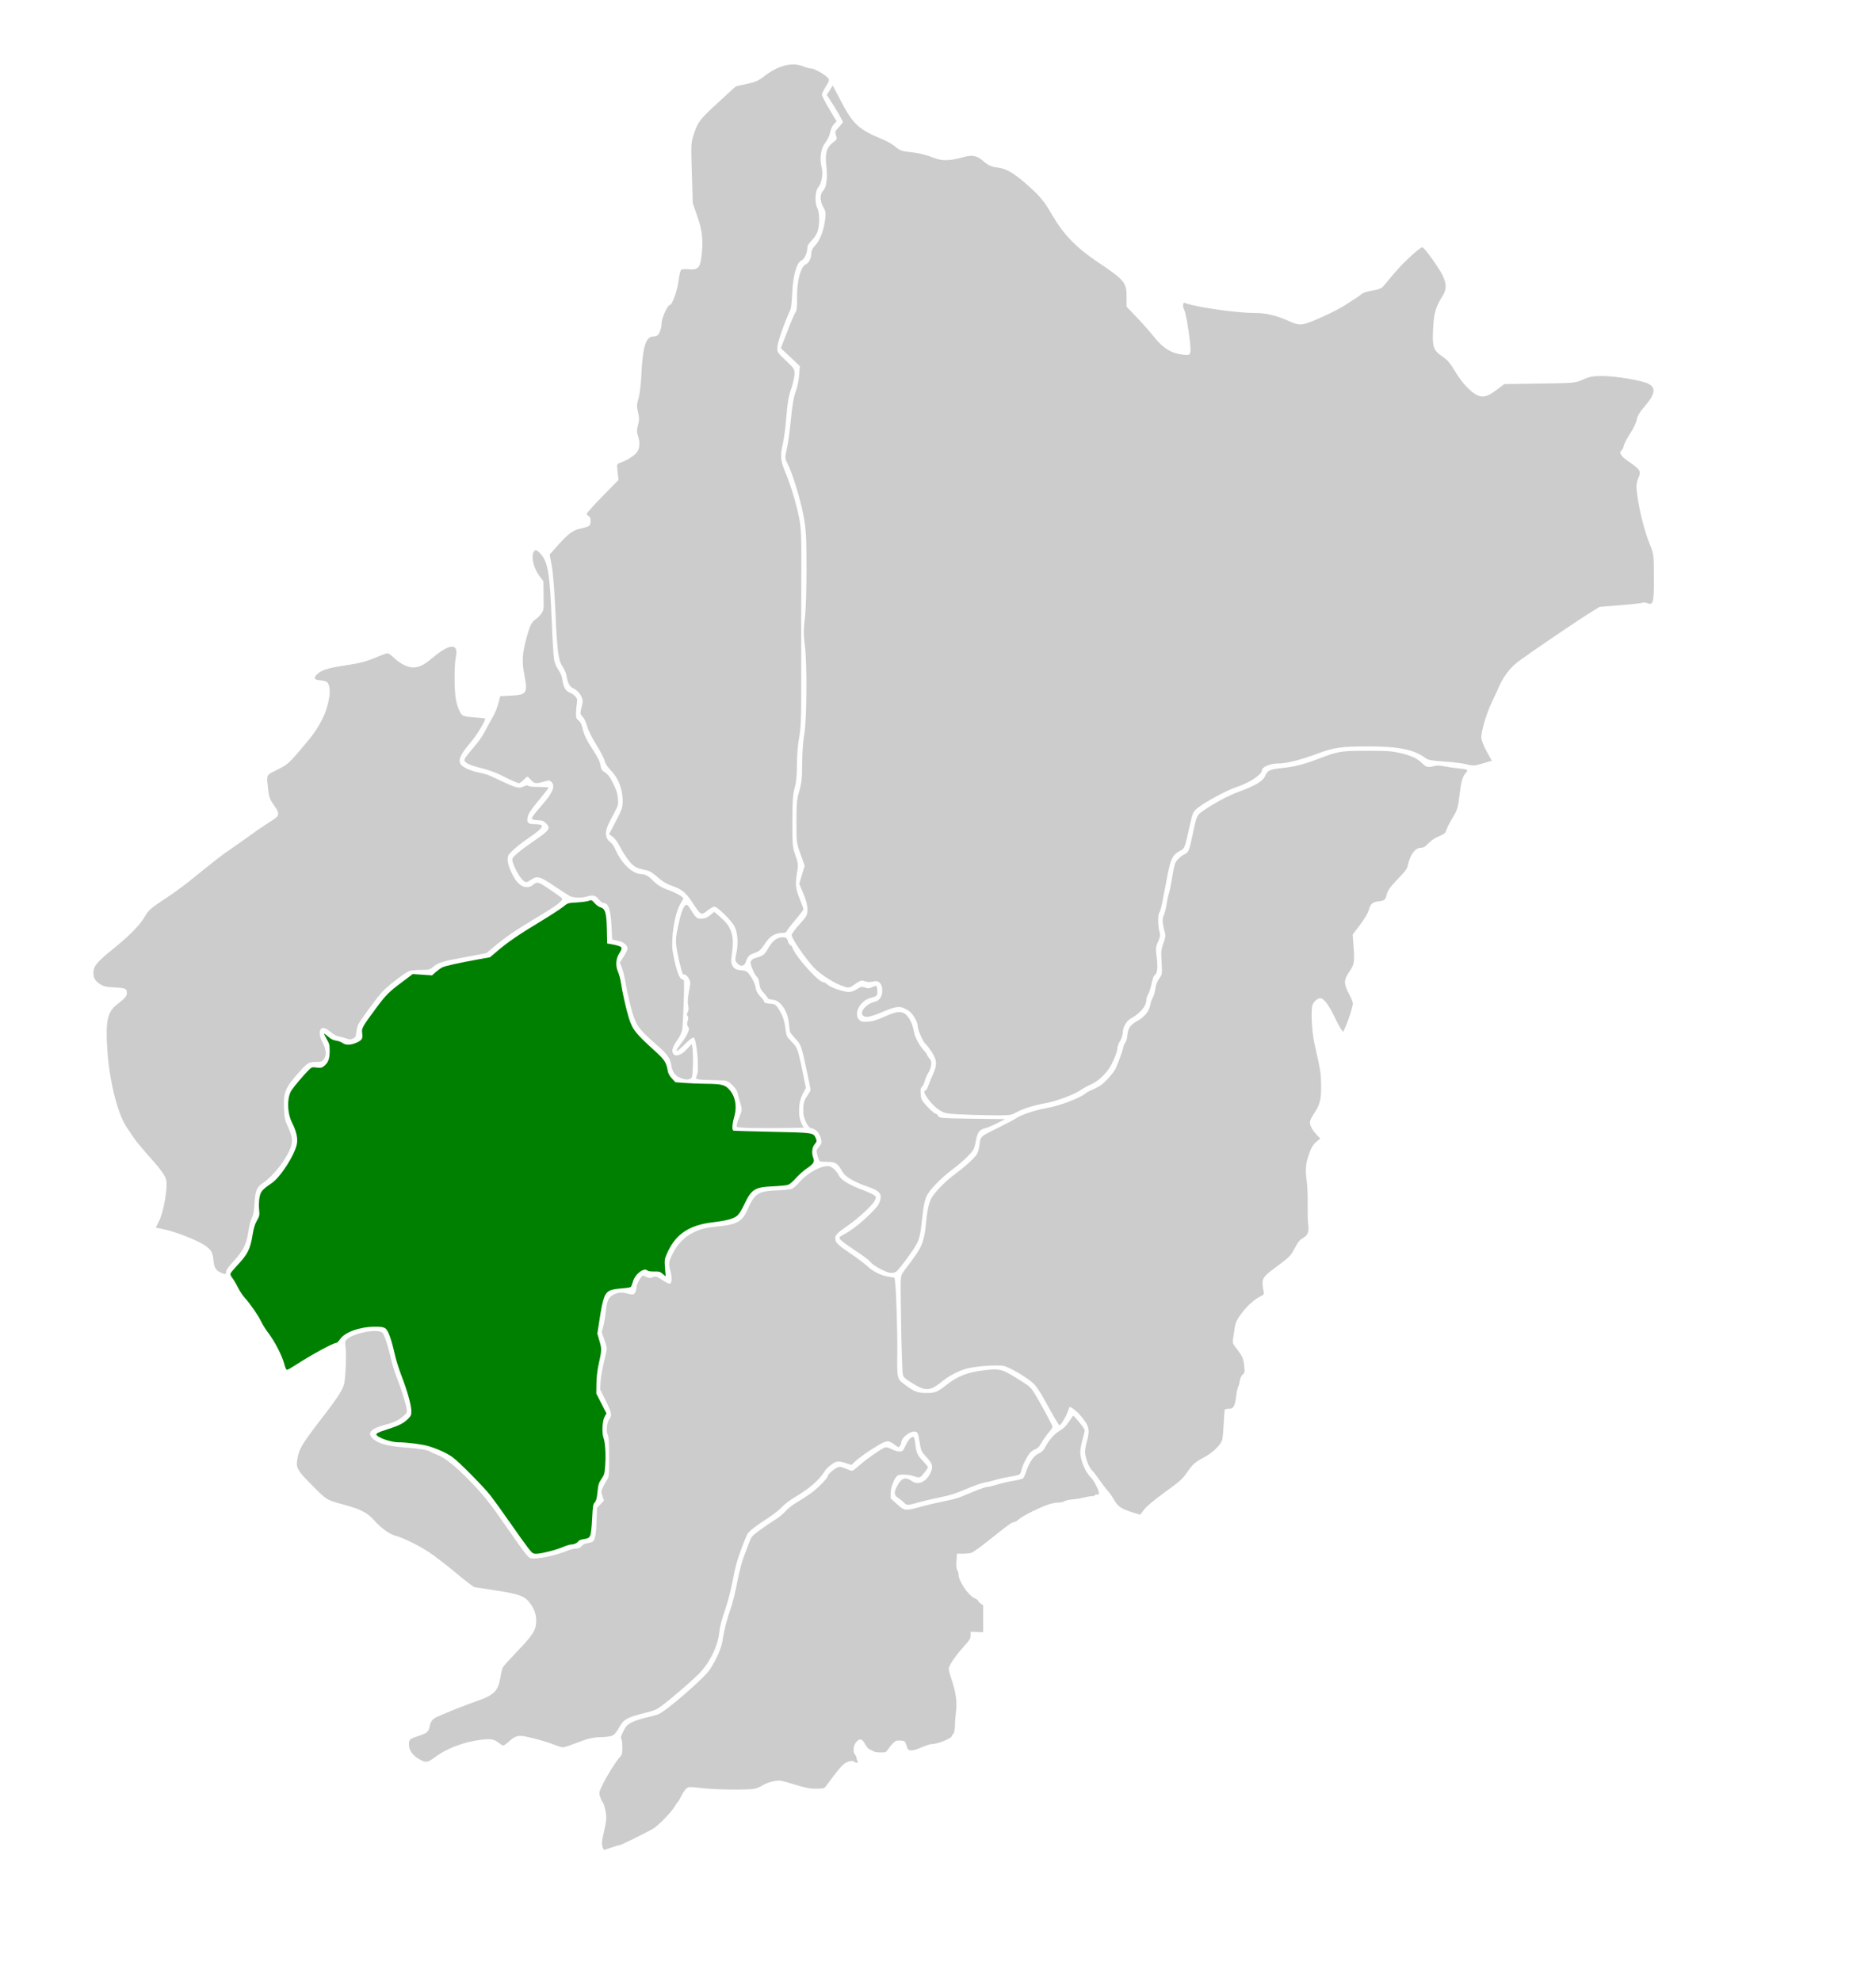 <?xml version="1.0" encoding="UTF-8" standalone="no"?>
<svg
   xmlns:dc="http://purl.org/dc/elements/1.1/"
   xmlns:cc="http://creativecommons.org/ns#"
   xmlns:rdf="http://www.w3.org/1999/02/22-rdf-syntax-ns#"
   xmlns:svg="http://www.w3.org/2000/svg"
   xmlns="http://www.w3.org/2000/svg"
   xmlns:sodipodi="http://sodipodi.sourceforge.net/DTD/sodipodi-0.dtd"
   xmlns:inkscape="http://www.inkscape.org/namespaces/inkscape"
   version="1.1"
   id="svg10"
   width="1127"
   height="1190"
   viewBox="0 0 1127 1190"
   sodipodi:docname="Al Bahah Region - Qilwah.svg"
   inkscape:version="1.0.1 (3bc2e813f5, 2020-09-07)">
  <defs
     id="defs14" />
  <sodipodi:namedview
     pagecolor="#ffffff"
     bordercolor="#666666"
     borderopacity="1"
     objecttolerance="10"
     gridtolerance="10"
     guidetolerance="10"
     inkscape:pageopacity="0"
     inkscape:pageshadow="2"
     inkscape:window-width="1920"
     inkscape:window-height="974"
     id="namedview12"
     showgrid="false"
     inkscape:zoom="1.2672269"
     inkscape:cx="569.38068"
     inkscape:cy="676.9596"
     inkscape:window-x="-11"
     inkscape:window-y="-11"
     inkscape:window-maximized="1"
     inkscape:current-layer="g18"
     inkscape:document-rotation="0" />
  <g
     inkscape:groupmode="layer"
     inkscape:label="Image"
     id="g18">
    <path
       style="fill:#cccccc;stroke-width:0.558"
       d="m 680.485,908.642 c -7.378,-2.41 -8.913,-3.512 -11.708,-8.404 -0.866,-1.515 -2.501,-3.775 -3.634,-5.022 -1.133,-1.247 -3.34,-4.15 -4.904,-6.452 -1.564,-2.302 -3.474,-4.764 -4.244,-5.472 -1.669,-1.534 -3.73,-6.653 -4.088,-10.152 -0.161,-1.574 0.178,-4.068 0.908,-6.685 2.121,-7.596 1.607,-9.816 -3.715,-16.046 -2.275,-2.664 -6.041,-5.594 -6.543,-5.091 -0.113,0.113 -0.574,1.276 -1.025,2.585 -1.073,3.114 -4.386,8.558 -5.069,8.33 -0.54,-0.18 -4.3,-6.595 -9.868,-16.836 -1.679,-3.088 -4.142,-6.664 -5.536,-8.037 -3.684,-3.629 -14.508,-10.04 -18.203,-10.782 -3.648,-0.733 -16.534,0.161 -21.693,1.505 -4.964,1.293 -10.695,4.211 -14.787,7.53 -7.867,6.381 -10.271,6.473 -19.323,0.739 -3.43,-2.173 -4.216,-2.952 -4.667,-4.627 -0.66,-2.45 -1.692,-54.92 -1.14,-57.939 0.473,-2.587 0.121,-2.004 5.606,-9.29 7.178,-9.534 8.401,-12.626 9.502,-24.019 0.879,-9.093 1.97,-13.264 4.276,-16.344 3.302,-4.41 8.005,-8.985 13.284,-12.921 6.185,-4.611 11.601,-9.575 13.016,-11.93 0.586,-0.974 1.222,-3.2 1.415,-4.946 0.623,-5.632 0.514,-5.524 10.505,-10.406 5.002,-2.444 10.239,-5.213 11.637,-6.154 3.062,-2.061 11.158,-4.787 17.752,-5.977 8.455,-1.526 19.668,-5.705 23.834,-8.882 0.976,-0.745 2.872,-1.785 4.212,-2.313 1.341,-0.528 3.316,-1.505 4.39,-2.173 2.828,-1.758 8.492,-8.01 9.598,-10.595 2.196,-5.134 4.215,-10.727 4.572,-12.664 0.21,-1.141 0.773,-2.466 1.251,-2.944 0.502,-0.502 0.998,-2.294 1.175,-4.24 0.399,-4.395 1.754,-6.301 6.282,-8.837 4.176,-2.338 6.92,-5.85 7.541,-9.651 0.214,-1.312 0.843,-3.139 1.397,-4.059 0.554,-0.921 1.19,-2.929 1.412,-4.464 0.515,-3.556 1.084,-5.076 2.873,-7.676 1.427,-2.073 1.438,-2.174 1.053,-9.25 -0.37,-6.799 -0.316,-7.364 1.072,-11.386 1.298,-3.758 1.389,-4.499 0.818,-6.622 -1.464,-5.437 -1.596,-7.921 -0.544,-10.263 0.551,-1.228 1.286,-4.115 1.633,-6.417 0.347,-2.302 0.994,-5.315 1.44,-6.696 0.445,-1.381 1.321,-5.732 1.947,-9.67 0.626,-3.937 1.488,-7.829 1.916,-8.649 0.995,-1.905 3.479,-4.201 5.616,-5.191 2.206,-1.022 2.762,-2.33 4.492,-10.561 2.787,-13.259 2.536,-12.732 7.726,-16.271 5.974,-4.075 14.21,-8.446 19.669,-10.44 10.867,-3.968 15.208,-6.608 16.603,-10.095 1.169,-2.922 2.885,-3.656 10.332,-4.421 7.346,-0.754 13.088,-2.24 22.083,-5.717 11.175,-4.319 12.94,-4.6 28.746,-4.59 11.812,0.008 14.409,0.169 19.097,1.188 6.792,1.476 11.006,3.384 13.87,6.277 2.394,2.418 3.626,2.698 7.34,1.667 1.556,-0.432 3.114,-0.374 6.138,0.23 2.229,0.445 5.948,0.975 8.265,1.177 5.435,0.475 6.208,0.92 4.588,2.643 -2.018,2.148 -2.88,5.03 -3.762,12.571 -1,8.557 -1.385,9.821 -4.564,14.987 -1.341,2.179 -2.825,5.097 -3.298,6.485 -0.802,2.354 -1.112,2.63 -4.598,4.102 -2.492,1.052 -4.606,2.471 -6.339,4.257 -2.167,2.232 -2.938,2.679 -4.63,2.679 -3.245,0 -6.332,4.089 -7.62,10.095 -0.543,2.533 -1.237,3.526 -5.787,8.281 -5.302,5.541 -6.566,7.368 -7.231,10.462 -0.511,2.374 -1.326,2.943 -4.803,3.354 -3.579,0.424 -4.679,1.432 -5.811,5.326 -0.583,2.006 -2.281,4.858 -5.243,8.81 l -4.381,5.844 0.52,6.975 c 0.708,9.499 0.5,10.82 -2.359,15.009 -3.584,5.25 -3.638,7.439 -0.338,13.694 1.897,3.596 2.488,5.266 2.252,6.361 -0.802,3.727 -2.724,9.609 -4.213,12.893 l -1.63,3.596 -1.299,-1.922 c -0.715,-1.057 -2.635,-4.669 -4.267,-8.025 -3.263,-6.711 -6.103,-10.357 -8.066,-10.357 -1.836,0 -4.017,1.954 -4.788,4.289 -0.982,2.976 -0.322,15.902 1.149,22.495 3.892,17.445 3.997,18.096 4.084,25.389 0.102,8.565 -0.678,11.793 -4.053,16.765 -1.223,1.803 -2.373,3.952 -2.554,4.777 -0.455,2.069 0.883,4.977 3.693,8.025 l 2.37,2.571 -2.064,1.702 c -2.406,1.983 -3.676,4.283 -5.347,9.685 -1.387,4.485 -1.542,8.124 -0.623,14.67 0.357,2.545 0.588,8.696 0.512,13.671 -0.075,4.974 0.066,10.333 0.314,11.909 0.655,4.159 -0.279,6.533 -3.202,8.141 -1.898,1.044 -2.801,2.158 -4.82,5.944 -2.629,4.93 -2.946,5.245 -12.17,12.087 -6.646,4.93 -7.672,6.437 -7.171,10.54 0.19,1.557 0.495,3.378 0.678,4.047 0.276,1.01 -0.079,1.425 -2.094,2.446 -3.437,1.743 -7.244,5.055 -10.421,9.067 -3.64,4.597 -4.451,6.309 -5.12,10.814 -0.31,2.089 -0.713,4.803 -0.896,6.031 -0.303,2.039 -0.104,2.521 2.3,5.58 3.31,4.211 4.037,5.91 4.511,10.533 0.355,3.466 0.291,3.786 -1.002,4.984 -0.938,0.869 -1.5,2.148 -1.752,3.985 -0.204,1.488 -0.624,3.011 -0.934,3.384 -0.31,0.373 -0.824,2.758 -1.143,5.299 -0.798,6.364 -1.613,7.806 -4.412,7.806 -1.202,0 -2.309,0.201 -2.46,0.446 -0.152,0.245 -0.442,3.949 -0.644,8.23 -0.203,4.282 -0.609,8.739 -0.903,9.906 -0.746,2.964 -5.887,7.951 -10.921,10.594 -5.3,2.782 -6.859,4.161 -10.25,9.068 -2.785,4.029 -4.094,5.2 -13.062,11.694 -7.48,5.416 -11.784,9.112 -13.329,11.448 -0.81,1.224 -1.658,2.215 -1.884,2.201 -0.226,-0.014 -2.168,-0.599 -4.317,-1.301 z"
       id="path37" />
    <path
       style="fill:#cccccc;stroke-width:0.558"
       d="m 362.135,1109.973 c -0.812,-2.135 -0.685,-3.621 0.895,-10.466 1.08,-4.679 1.351,-7.004 1.085,-9.306 -0.425,-3.681 -1.29,-6.671 -2.26,-7.812 -0.391,-0.46 -1.024,-1.893 -1.406,-3.184 -0.667,-2.256 -0.604,-2.536 1.62,-7.169 2.472,-5.151 7.566,-13.299 10.197,-16.31 1.469,-1.681 1.602,-2.193 1.602,-6.166 0,-2.539 -0.268,-4.601 -0.646,-4.979 -0.49,-0.489 -0.209,-1.534 1.157,-4.309 1.521,-3.089 2.254,-3.92 4.686,-5.309 1.63,-0.931 5.443,-2.247 8.775,-3.028 3.241,-0.76 6.572,-1.64 7.404,-1.956 4.666,-1.774 27.399,-21.41 31.105,-26.868 3.869,-5.698 7.125,-13.169 7.778,-17.851 0.79,-5.658 2.553,-12.555 4.788,-18.728 1.027,-2.838 2.768,-9.823 3.868,-15.524 1.167,-6.047 2.773,-12.396 3.854,-15.239 1.02,-2.681 2.526,-6.665 3.347,-8.854 1.437,-3.83 1.674,-4.113 6.351,-7.572 2.672,-1.976 6.754,-4.754 9.07,-6.173 2.316,-1.419 5.232,-3.787 6.481,-5.262 1.377,-1.626 4.111,-3.759 6.949,-5.42 2.573,-1.506 6.358,-3.966 8.41,-5.467 3.989,-2.917 9.94,-8.982 9.94,-10.131 0,-0.942 3.212,-3.929 5.421,-5.041 1.892,-0.953 2.215,-0.896 7.765,1.374 1.716,0.702 1.821,0.649 6.118,-3.099 4.35,-3.794 13.216,-9.951 15.265,-10.601 0.634,-0.201 2.223,0.241 3.88,1.081 2.774,1.406 5.307,1.79 6.555,0.995 0.354,-0.225 1.272,-1.833 2.041,-3.572 1.526,-3.451 4.027,-5.7 4.853,-4.363 0.257,0.416 0.642,2.258 0.855,4.094 0.611,5.261 1.133,6.427 4.422,9.876 1.698,1.781 3.088,3.488 3.088,3.794 0,0.768 -3.414,5.148 -4.577,5.871 -0.702,0.437 -1.667,0.333 -3.698,-0.397 -2.79,-1.003 -7.429,-1.329 -9.512,-0.668 -1.906,0.605 -4.565,6.726 -4.611,10.617 l -0.039,3.294 3.267,2.977 c 5.202,4.74 5.261,4.746 15.822,1.815 3.222,-0.895 8.998,-2.237 12.834,-2.984 3.836,-0.747 8.23,-1.867 9.765,-2.489 1.534,-0.622 5.552,-2.276 8.928,-3.675 3.376,-1.399 6.816,-2.547 7.644,-2.551 0.828,-0.004 3.465,-0.625 5.859,-1.38 2.394,-0.755 6.726,-1.755 9.625,-2.223 2.899,-0.468 5.58,-1.168 5.957,-1.557 0.377,-0.389 1.222,-2.339 1.878,-4.334 1.75,-5.32 4.569,-9.328 7.425,-10.557 1.71,-0.735 2.707,-1.671 3.68,-3.456 2.645,-4.85 5.594,-8.23 8.829,-10.121 2.359,-1.378 3.809,-2.786 5.557,-5.395 1.301,-1.941 2.464,-3.629 2.585,-3.75 0.121,-0.121 1.792,1.679 3.712,4 2.6,3.144 3.42,4.535 3.211,5.45 -0.154,0.676 -0.809,3.216 -1.455,5.643 -0.646,2.428 -1.175,5.458 -1.175,6.734 0,4.709 2.973,12.009 6.124,15.037 1.962,1.886 5.036,7.723 5.036,9.563 0,0.979 -0.245,1.19 -1.116,0.962 -0.624,-0.163 -1.116,-0.017 -1.116,0.331 0,0.343 -0.78,0.623 -1.733,0.623 -0.953,0 -3.241,0.391 -5.083,0.868 -1.843,0.477 -4.808,0.962 -6.589,1.077 -1.781,0.115 -4.001,0.603 -4.933,1.085 -0.932,0.482 -2.666,0.876 -3.853,0.876 -1.187,0 -3.522,0.4 -5.189,0.889 -4.688,1.375 -16.352,7.137 -18.388,9.083 -1.005,0.96 -2.332,1.746 -2.949,1.746 -1.272,0 -3.891,1.897 -15.631,11.319 -4.548,3.651 -9.066,6.866 -10.04,7.145 -0.974,0.279 -3.309,0.508 -5.188,0.508 h -3.418 l -0.297,4.324 c -0.218,3.171 -0.089,4.654 0.485,5.56 0.43,0.68 0.785,1.935 0.789,2.79 0.017,3.807 5.972,12.543 9.583,14.058 1.164,0.489 2.119,1.155 2.122,1.481 0.003,0.326 0.696,1.104 1.54,1.728 l 1.534,1.136 v 8.037 8.037 l -3.766,-0.152 -3.766,-0.152 v 2.187 c 0,1.929 -0.468,2.702 -3.979,6.567 -4.361,4.802 -8.062,9.961 -8.929,12.447 -0.455,1.306 -0.201,2.645 1.398,7.369 2.671,7.888 3.456,13.748 2.67,19.92 -0.338,2.654 -0.59,5.704 -0.56,6.778 0.078,2.812 -0.705,6.725 -1.274,6.372 -0.267,-0.165 -0.486,0.182 -0.486,0.772 0,1.637 -8.415,5.12 -12.388,5.128 -0.829,0 -3.54,0.897 -6.025,1.99 -2.873,1.263 -5.168,1.923 -6.304,1.813 -1.601,-0.155 -1.883,-0.463 -2.709,-2.963 -0.919,-2.78 -0.932,-2.791 -3.561,-2.963 -2.255,-0.148 -2.881,0.055 -4.303,1.395 -0.915,0.862 -2.266,2.51 -3.002,3.66 -1.281,2.002 -1.471,2.092 -4.408,2.092 -1.688,0 -3.506,-0.21 -4.038,-0.468 -0.533,-0.257 -1.708,-0.824 -2.612,-1.259 -0.986,-0.475 -2.187,-1.85 -3.005,-3.438 -1.656,-3.218 -3.196,-3.485 -5.347,-0.93 -1.68,1.997 -2.009,6.009 -0.608,7.41 0.46,0.46 0.837,1.248 0.837,1.75 0,0.502 0.26,1.399 0.578,1.993 0.481,0.898 0.392,1.079 -0.525,1.079 -0.606,0 -1.275,-0.279 -1.486,-0.62 -0.596,-0.965 -4.027,-0.162 -6.117,1.431 -1.026,0.783 -3.785,3.996 -6.13,7.141 -2.345,3.145 -4.618,6.157 -5.052,6.694 -0.637,0.79 -1.683,0.977 -5.472,0.977 -3.864,0 -5.942,-0.385 -11.863,-2.195 -3.948,-1.208 -8.09,-2.36 -9.204,-2.561 -2.594,-0.468 -8.462,1.007 -11.203,2.816 -1.137,0.751 -3.146,1.614 -4.464,1.918 -3.799,0.876 -23.125,0.686 -31.846,-0.314 -7.556,-0.866 -7.842,-0.861 -9.261,0.175 -0.805,0.588 -2.219,2.632 -3.14,4.542 -0.922,1.91 -1.954,3.652 -2.294,3.871 -0.34,0.218 -1.045,1.231 -1.568,2.251 -1.406,2.744 -9.538,11.294 -12.518,13.162 -3.796,2.38 -19.97,10.373 -20.989,10.373 -0.48,0 -2.67,0.628 -4.866,1.395 -2.196,0.767 -4.081,1.395 -4.188,1.395 -0.108,0 -0.44,-0.644 -0.74,-1.431 z"
       id="path39" />
    <path
       style="fill:#cccccc;stroke-width:0.558"
       d="m 252.359,1057.146 c -4.269,-2.23 -6.688,-5.522 -6.688,-9.103 0,-3.136 0.291,-3.37 6.857,-5.528 4.04,-1.327 5.036,-2.312 5.638,-5.574 0.531,-2.877 1.712,-4.306 4.657,-5.633 5.881,-2.65 17.538,-7.265 23.778,-9.414 10.182,-3.506 12.721,-6.082 14.044,-14.251 0.421,-2.602 1.067,-5.293 1.434,-5.98 0.368,-0.687 3.79,-4.498 7.605,-8.468 10.73,-11.168 12.433,-13.856 12.433,-19.629 0,-3.614 -1.096,-6.812 -3.467,-10.113 -3.36,-4.678 -6.693,-5.889 -22.759,-8.265 -5.371,-0.794 -10.289,-1.558 -10.93,-1.698 -0.641,-0.14 -5.537,-3.914 -10.881,-8.388 -5.344,-4.474 -12.541,-10.031 -15.994,-12.351 -6.184,-4.153 -15.87,-8.921 -20.785,-10.23 -3.4,-0.906 -8.687,-4.777 -12.581,-9.212 -3.881,-4.42 -7.99,-6.572 -17.551,-9.189 -11.191,-3.063 -10.645,-2.741 -19.27,-11.4 -9.447,-9.486 -10.191,-10.778 -9.276,-16.112 1.095,-6.385 2.601,-8.874 15.567,-25.719 8.969,-11.653 12.051,-16.528 12.667,-20.042 0.829,-4.726 1.296,-16.647 0.816,-20.829 -0.503,-4.381 -0.5,-4.401 1.03,-5.656 4.511,-3.702 17.762,-6.147 20.837,-3.845 1.284,0.961 3.517,7.65 5.479,16.415 0.637,2.845 2.273,7.992 3.636,11.439 2.558,6.47 5.11,14.669 5.684,18.26 0.303,1.893 0.14,2.215 -2.1,4.165 -2.939,2.558 -5.441,3.719 -11.509,5.338 -7.663,2.045 -10.108,4.604 -7.286,7.628 3.053,3.272 8.713,4.976 19.157,5.769 9.136,0.694 14.162,1.501 15.745,2.528 0.681,0.442 2.644,1.329 4.362,1.972 4.558,1.705 10.692,6.604 19.244,15.369 8.623,8.838 12.032,13.098 22.037,27.542 10.235,14.777 12.968,18.376 14.476,19.063 2.509,1.143 14.9,-1.261 22.083,-4.284 1.812,-0.763 4.261,-1.387 5.443,-1.387 1.59,0 2.46,-0.359 3.348,-1.38 0.66,-0.759 1.835,-1.512 2.612,-1.674 0.776,-0.162 2.035,-0.423 2.796,-0.581 2.55,-0.529 3.274,-3.01 3.611,-12.381 l 0.305,-8.483 2.082,-2.131 2.082,-2.131 -0.899,-2.811 c -0.864,-2.702 -0.853,-2.908 0.292,-5.288 0.655,-1.362 1.755,-3.356 2.444,-4.43 1.198,-1.867 1.254,-2.473 1.254,-13.727 0,-8.927 -0.186,-12.12 -0.768,-13.208 -1.161,-2.169 -0.609,-7.636 0.975,-9.65 1.693,-2.152 1.342,-3.76 -2.524,-11.573 l -3.091,-6.247 0.307,-4.743 c 0.169,-2.609 1.072,-7.834 2.006,-11.612 0.934,-3.778 1.701,-7.419 1.704,-8.091 0.003,-0.672 -0.68,-3.158 -1.517,-5.525 l -1.523,-4.303 0.958,-3.595 c 0.527,-1.977 1.209,-6.016 1.516,-8.974 0.637,-6.146 1.453,-8.106 4.035,-9.692 2.738,-1.683 5.423,-1.993 8.737,-1.009 1.591,0.472 3.28,0.71 3.753,0.528 1.036,-0.398 1.892,-2.47 1.892,-4.583 0,-1.49 3.019,-6.755 3.873,-6.755 0.231,0 1.235,0.406 2.23,0.903 1.43,0.713 2.099,0.772 3.181,0.279 2.121,-0.967 2.809,-0.79 6.393,1.644 1.837,1.248 3.769,2.187 4.294,2.088 1.325,-0.251 1.503,-3.43 0.426,-7.588 -1.218,-4.701 -1.137,-5.338 1.321,-10.399 2.834,-5.833 7.212,-10.3 12.598,-12.854 4.67,-2.214 7.519,-2.886 15.544,-3.667 10.632,-1.034 14.122,-3.198 17.11,-10.611 0.961,-2.383 2.601,-5.331 3.645,-6.55 2.743,-3.204 5.367,-4.051 13.612,-4.391 3.853,-0.159 7.81,-0.534 8.793,-0.833 1.098,-0.334 2.929,-1.862 4.743,-3.957 5.09,-5.88 13.648,-10.487 17.973,-9.676 1.984,0.372 4.258,2.566 5.998,5.785 1.366,2.527 6.012,5.335 13.568,8.198 3.677,1.393 7.155,3.003 7.73,3.578 1.004,1.004 1.007,1.125 0.069,3.101 -1.244,2.621 -9.74,10.526 -15.884,14.778 -6.769,4.685 -7.807,5.747 -7.807,7.984 0,2.385 1.533,3.852 10.044,9.613 3.529,2.389 7.672,5.52 9.207,6.957 3.475,3.255 8.021,5.512 12.727,6.318 l 3.617,0.62 0.331,2.547 c 0.727,5.592 1.48,29.546 1.335,42.444 -0.177,15.647 -0.164,15.704 4.283,19.063 5.783,4.367 7.912,5.211 13.139,5.205 5.444,-0.006 6.507,-0.44 12.468,-5.096 6.717,-5.247 12.757,-7.527 22.88,-8.639 8.589,-0.943 10.294,-0.54 18.004,4.257 8.991,5.593 8.847,5.478 11.272,9.086 2.582,3.843 11.263,19.855 11.263,20.776 0,0.36 -0.995,1.785 -2.212,3.167 -1.216,1.382 -3.15,4.117 -4.297,6.078 -1.586,2.711 -2.522,3.709 -3.908,4.167 -1.002,0.331 -2.497,1.401 -3.322,2.378 -1.788,2.118 -4.54,7.755 -5.012,10.266 -0.186,0.986 -0.67,2.07 -1.077,2.408 -0.407,0.338 -2.954,0.971 -5.661,1.407 -2.707,0.436 -6.658,1.319 -8.781,1.961 -2.123,0.643 -5.224,1.39 -6.891,1.662 -1.667,0.271 -6.565,2.013 -10.885,3.87 -6.23,2.678 -9.536,3.718 -15.987,5.03 -4.473,0.909 -10.267,2.281 -12.876,3.049 -5.812,1.711 -6.793,1.739 -8.144,0.238 -0.585,-0.65 -2.13,-1.917 -3.434,-2.817 -2.826,-1.949 -2.997,-3.175 -0.995,-7.126 2.569,-5.069 5.043,-5.965 8.898,-3.221 3.792,2.7 8.494,0.693 11.165,-4.768 1.812,-3.704 1.391,-5.577 -2.09,-9.299 -3.223,-3.446 -3.578,-4.187 -4.331,-9.04 -0.923,-5.95 -1.268,-6.631 -3.36,-6.631 -3.151,0 -7.752,4.033 -7.752,6.795 0,0.442 -0.348,1.28 -0.774,1.862 -0.748,1.024 -0.84,1.008 -2.792,-0.481 -3.985,-3.04 -4.844,-3.046 -9.988,-0.074 -5.442,3.145 -11.63,7.494 -14.36,10.093 l -1.967,1.873 -3.66,-1.19 c -2.227,-0.724 -4.226,-1.048 -5.104,-0.828 -2.064,0.518 -6.082,3.721 -7.39,5.891 -3.033,5.03 -9.072,10.298 -17.577,15.332 -3.144,1.861 -6.436,4.358 -8.091,6.138 -1.534,1.65 -5.352,4.648 -8.484,6.662 -7.163,4.606 -11.396,7.924 -12.329,9.666 -0.399,0.745 -2.086,4.979 -3.749,9.409 -2.296,6.117 -3.439,10.307 -4.753,17.418 -0.996,5.388 -2.762,12.443 -4.16,16.617 -3.067,9.159 -3.521,10.908 -4.185,16.145 -1.065,8.398 -6.169,18.357 -12.669,24.718 -4.867,4.763 -16.17,14.471 -21.552,18.512 -3.424,2.57 -4.484,3.025 -10.561,4.528 -9.402,2.325 -12.32,3.752 -14.234,6.962 -3.251,5.452 -3.842,6.154 -5.736,6.806 -1.064,0.366 -3.616,0.68 -5.673,0.698 -5.063,0.043 -8.524,0.856 -15.888,3.733 -3.429,1.34 -6.799,2.436 -7.489,2.436 -0.69,0 -2.781,-0.611 -4.647,-1.357 -4.27,-1.708 -11.777,-3.893 -17.291,-5.032 -5.072,-1.048 -6.82,-0.551 -10.724,3.048 -1.328,1.224 -2.762,2.225 -3.187,2.225 -0.425,0 -1.713,-0.747 -2.861,-1.66 -2.721,-2.163 -4.671,-2.475 -10.792,-1.731 -9.921,1.206 -20.431,5.179 -27.238,10.296 -4.492,3.377 -5.446,3.545 -9.147,1.611 z"
       id="path41" />
    <path
       style="fill:#cccccc;stroke-width:0.279"
       d="m 532.941,764.183 c -3.829,-1.398 -8.912,-4.459 -10.11,-6.089 -0.827,-1.126 -3.611,-3.204 -10.192,-7.606 -5.435,-3.636 -7.645,-5.353 -8.184,-6.361 -0.414,-0.773 0.172,-1.344 2.776,-2.704 4.444,-2.321 10.138,-6.799 15.829,-12.449 3.677,-3.651 4.807,-5.134 5.513,-7.234 1.495,-4.45 -0.108,-6.393 -7.253,-8.797 -6.584,-2.215 -12.082,-5.171 -14.284,-7.678 -0.486,-0.553 -1.248,-1.723 -1.694,-2.598 -0.446,-0.876 -1.292,-2.057 -1.881,-2.625 -1.763,-1.7 -2.815,-2.018 -6.79,-2.049 -1.918,-0.015 -3.697,-0.122 -3.954,-0.238 -0.534,-0.242 -1.12,-1.584 -1.748,-4.006 -0.665,-2.565 -0.592,-2.926 0.942,-4.679 1.668,-1.906 1.863,-2.655 1.281,-4.925 -0.509,-1.985 -1.407,-3.647 -2.565,-4.748 -0.851,-0.808 -2.544,-1.619 -3.381,-1.619 -1.103,0 -2.931,-2.732 -4.016,-5.998 -0.538,-1.62 -0.646,-2.524 -0.637,-5.301 0.013,-4.007 0.452,-5.368 2.863,-8.886 0.859,-1.254 1.536,-2.542 1.51,-2.871 -0.086,-1.051 -3.654,-17.965 -4.553,-21.583 -1.257,-5.056 -2.011,-6.532 -4.848,-9.481 -1.316,-1.368 -2.579,-2.932 -2.806,-3.475 -0.227,-0.543 -0.534,-2.472 -0.682,-4.287 -0.304,-3.725 -0.998,-6.295 -2.449,-9.073 -1.841,-3.524 -4.481,-5.844 -7.042,-6.188 -3.031,-0.407 -3.053,-0.415 -3.526,-1.338 -0.252,-0.492 -1.169,-1.657 -2.038,-2.59 -1.966,-2.109 -2.52,-3.26 -2.85,-5.915 -0.281,-2.261 -0.669,-3.239 -1.632,-4.108 -1.236,-1.116 -3.625,-6.692 -3.625,-8.462 0,-1.152 1.18,-2.205 3.042,-2.717 4.358,-1.197 5.377,-1.962 7.39,-5.549 2.651,-4.723 5.364,-6.846 8.747,-6.846 1.558,0 1.855,0.089 2.456,0.738 0.376,0.406 0.684,0.931 0.684,1.167 0,0.927 1.171,2.841 1.841,3.009 0.43,0.108 0.736,0.436 0.845,0.906 0.68,2.942 7.3,11.488 13.532,17.47 2.645,2.539 4.453,3.752 5.613,3.767 0.268,0.003 0.981,0.452 1.584,0.997 1.375,1.243 3.599,2.327 6.999,3.413 5.713,1.825 7.611,1.803 10.776,-0.126 2.913,-1.775 3.167,-1.834 5.139,-1.204 2.175,0.695 2.281,0.691 4.309,-0.173 2.655,-1.13 2.573,-1.132 2.907,0.071 0.379,1.364 0.387,3.878 0.016,4.573 -0.38,0.711 -1.066,1.051 -3.442,1.706 -2.474,0.682 -3.853,1.483 -5.531,3.212 -3.659,3.77 -4.003,9.052 -0.699,10.737 0.998,0.509 1.482,0.565 3.807,0.441 3.174,-0.169 5.745,-0.936 11.14,-3.322 5.861,-2.593 8.438,-3.037 10.847,-1.871 2.776,1.344 5.193,5.788 6.203,11.404 0.605,3.368 3.197,8.136 6.143,11.303 0.919,0.988 1.671,2.05 1.671,2.36 0,0.31 0.421,1.035 0.936,1.611 1.313,1.469 1.575,2.071 1.575,3.629 0,1.89 -0.629,3.797 -1.955,5.928 -0.621,0.997 -1.387,2.692 -1.702,3.766 -0.856,2.915 -1.07,3.388 -1.953,4.311 -0.743,0.777 -0.808,1.011 -0.808,2.926 0,3.341 0.412,4.692 2.032,6.66 2.677,3.252 5.921,6.316 6.893,6.51 0.627,0.125 1.076,0.468 1.455,1.11 0.369,0.626 0.881,1.024 1.57,1.222 1.383,0.398 6.979,0.581 24.271,0.794 l 14.599,0.18 -4.834,2.435 c -3.125,1.574 -5.613,2.629 -7.036,2.983 -3.694,0.919 -4.871,2.537 -5.78,7.941 -0.313,1.86 -0.813,3.684 -1.267,4.622 -1.103,2.277 -6.493,7.526 -11.816,11.504 -8.18,6.114 -14.888,13.065 -16.71,17.316 -0.822,1.918 -1.646,5.914 -2.114,10.254 -1.283,11.893 -1.724,14.075 -3.637,17.995 -1.498,3.068 -10.437,15.238 -12.044,16.396 -1.546,1.115 -3.361,1.243 -5.671,0.399 z"
       id="path45" />
    <path
       style="fill:#cccccc;stroke-width:0.139"
       d="m 449.886,677.638 c -3.561,-0.114 -6.321,-0.336 -6.895,-0.554 -0.478,-0.182 -0.537,-0.528 -0.291,-1.718 0.274,-1.325 0.523,-2.046 1.586,-4.586 1.62,-3.871 1.634,-4.39 0.234,-8.835 -0.507,-1.611 -1.069,-3.663 -1.248,-4.56 -0.375,-1.88 -0.621,-2.366 -2.089,-4.129 -1.232,-1.48 -2.812,-2.943 -3.703,-3.428 -1.341,-0.73 -1.978,-0.799 -8.52,-0.928 -6.72,-0.133 -9.068,-0.294 -10.436,-0.718 -0.554,-0.172 -0.551,-0.205 0.226,-2.627 l 0.514,-1.604 -0.006,-3.836 c -0.008,-4.902 -0.513,-9.907 -1.407,-13.95 -0.474,-2.142 -0.761,-2.79 -1.235,-2.79 -0.913,0 -2.105,0.917 -5.443,4.188 -1.381,1.353 -2.91,2.754 -3.398,3.112 -0.842,0.618 -1.415,0.824 -1.415,0.507 0,-0.393 0.885,-1.779 2.476,-3.88 2.235,-2.949 3.373,-4.687 4.142,-6.325 1.043,-2.219 1.11,-3.277 0.276,-4.37 -0.568,-0.745 -0.612,-1.696 -0.146,-3.19 0.505,-1.619 0.491,-2.446 -0.053,-3.064 -0.23,-0.262 -0.418,-0.627 -0.418,-0.811 0,-0.184 0.22,-0.793 0.488,-1.353 0.461,-0.963 0.488,-1.097 0.482,-2.437 -0.004,-0.869 -0.084,-1.635 -0.207,-1.976 -0.455,-1.263 -0.221,-4.203 0.787,-9.903 0.502,-2.836 0.55,-3.294 0.417,-3.955 -0.441,-2.198 -2.504,-4.725 -3.699,-4.531 -0.377,0.061 -0.507,0.014 -0.696,-0.254 -0.761,-1.075 -3.406,-12.413 -3.917,-16.789 -0.268,-2.292 -0.268,-3.882 4.1e-4,-6.047 0.367,-2.964 2.011,-10.475 3.012,-13.762 0.865,-2.838 2.207,-4.953 3.143,-4.953 0.55,0 1.333,0.902 2.552,2.939 2.897,4.844 3.775,5.566 6.558,5.392 2.326,-0.145 3.884,-0.897 6.076,-2.934 0.863,-0.802 1.384,-1.192 1.498,-1.122 0.494,0.303 4.402,3.774 5.624,4.995 1.839,1.838 2.688,2.995 3.692,5.029 2.025,4.105 2.28,8.153 1.051,16.67 -0.364,2.522 -0.253,3.957 0.42,5.43 0.577,1.264 1.518,2.093 2.921,2.576 0.384,0.132 1.514,0.301 2.511,0.376 2.879,0.215 3.727,0.763 5.668,3.664 1.613,2.411 2.781,5.146 2.986,6.993 0.192,1.724 1.076,3.324 2.855,5.164 1.316,1.361 1.908,2.175 2.098,2.881 0.245,0.908 1.06,1.189 3.971,1.366 1.99,0.121 2.488,0.313 3.489,1.348 0.831,0.858 2.643,3.839 3.413,5.613 1.088,2.509 1.642,4.722 2.025,8.092 0.269,2.362 0.615,3.815 1.147,4.808 0.229,0.427 1.215,1.577 2.415,2.814 1.116,1.151 2.258,2.472 2.539,2.936 1.46,2.414 2.181,5.151 4.893,18.576 l 1.302,6.446 -1.158,2.133 c -2.098,3.864 -2.766,6.254 -2.934,10.503 -0.153,3.857 0.348,6.442 1.817,9.372 l 0.915,1.827 -3.097,0.084 c -5.243,0.142 -26.196,0.203 -29.811,0.087 z"
       id="path47" />
    <path
       style="fill:#cccccc;stroke-width:0.558"
       d="m 408.433,647.471 c -2.987,-1.357 -4.692,-3.838 -5.198,-7.567 -0.533,-3.931 -2.264,-6.458 -7.658,-11.183 -10.495,-9.193 -12.572,-11.64 -14.673,-17.294 -1.556,-4.187 -4.185,-15.102 -5.304,-22.02 -0.467,-2.888 -1.396,-6.569 -2.064,-8.181 l -1.215,-2.93 2.32,-3.561 c 1.276,-1.959 2.32,-4.095 2.32,-4.747 0,-2.23 -2.328,-4.147 -5.9,-4.859 l -3.307,-0.659 -0.356,-7.49 c -0.501,-10.541 -1.83,-14.465 -4.898,-14.465 -0.588,0 -1.865,-1.004 -2.837,-2.232 -1.926,-2.432 -3.453,-2.78 -7.258,-1.656 -3.203,0.946 -7.908,0.805 -10.058,-0.301 -1.064,-0.548 -5.242,-3.232 -9.283,-5.964 -8.863,-5.993 -10.162,-6.346 -14.082,-3.831 -2.667,1.711 -2.827,1.744 -4.174,0.862 -2.493,-1.633 -7.039,-10.077 -7.039,-13.073 0,-1.479 4.207,-5.069 13.05,-11.134 9.516,-6.527 10.209,-7.574 7.081,-10.702 -1.23,-1.23 -2.156,-1.633 -3.766,-1.639 -2.711,-0.01 -4.646,-0.523 -4.646,-1.233 0,-0.632 2.407,-3.755 6.342,-8.228 6.356,-7.226 7.964,-11.346 5.351,-13.711 -1.041,-0.942 -1.371,-0.966 -3.766,-0.277 -5.361,1.542 -6.425,1.444 -8.367,-0.767 -0.967,-1.101 -1.967,-2.002 -2.223,-2.002 -0.256,0 -1.317,0.879 -2.358,1.953 -1.041,1.074 -2.215,1.953 -2.608,1.953 -0.852,0 -5.539,-2.089 -11.422,-5.09 -2.412,-1.23 -7.068,-2.889 -10.716,-3.816 -6.73,-1.711 -9.145,-2.686 -10.397,-4.193 -0.878,-1.058 -0.406,-1.797 5.882,-9.22 2.21,-2.609 4.781,-6.25 5.714,-8.091 0.933,-1.841 2.842,-5.345 4.244,-7.786 2.447,-4.261 3.49,-6.846 4.763,-11.8 l 0.588,-2.288 6.24,-0.329 c 9.806,-0.517 10.339,-1.325 8.229,-12.482 -1.451,-7.673 -1.272,-12.218 0.798,-20.278 2.229,-8.68 3.451,-11.401 5.825,-12.971 1.147,-0.759 2.757,-2.357 3.577,-3.551 1.475,-2.147 1.49,-2.265 1.367,-10.82 l -0.124,-8.649 -2.288,-2.992 c -3.52,-4.602 -5.18,-11.509 -3.514,-14.622 0.818,-1.529 1.74,-1.347 3.714,0.734 4.854,5.115 5.928,11.374 7.135,41.551 0.439,10.982 1.082,21.289 1.429,22.904 0.347,1.615 1.512,4.216 2.588,5.78 1.394,2.027 2.091,3.794 2.424,6.152 0.603,4.265 1.997,6.625 4.387,7.43 1.035,0.349 2.507,1.36 3.271,2.248 1.252,1.456 1.345,1.892 0.944,4.437 -0.245,1.552 -0.462,4.165 -0.484,5.805 -0.034,2.621 0.151,3.134 1.523,4.227 1.147,0.915 1.775,2.162 2.367,4.701 0.957,4.101 2.357,6.939 6.898,13.982 1.861,2.886 3.535,6.15 3.72,7.254 0.582,3.464 0.855,4.011 2.499,5.012 2.225,1.353 3.569,3.204 5.915,8.145 1.493,3.143 2.091,5.236 2.287,7.993 0.252,3.559 0.152,3.946 -2.119,8.199 -3.753,7.027 -4.372,8.383 -4.881,10.68 -0.66,2.977 0.131,5.482 2.195,6.951 1,0.712 2.305,2.524 3.08,4.276 4.014,9.075 10.549,15.182 16.261,15.196 1.709,0.004 3.982,1.232 5.692,3.075 2.806,3.024 5.68,4.871 9.906,6.367 4.463,1.579 9.066,4.138 9.066,5.04 0,0.283 -0.746,1.723 -1.658,3.201 -2.374,3.848 -4.499,12.949 -4.861,20.822 -0.257,5.596 -0.105,7.274 1.195,13.113 1.736,7.8 3.427,11.76 4.967,11.63 0.996,-0.084 1.022,0.469 0.64,13.671 -0.218,7.567 -0.617,14.957 -0.886,16.422 -0.291,1.586 -1.412,4.022 -2.771,6.023 -2.955,4.352 -3.651,6.33 -2.846,8.097 1.221,2.679 5.152,1.416 8.922,-2.866 l 2.272,-2.581 0.423,1.586 c 0.74,2.775 0.542,17.069 -0.256,18.466 -0.909,1.592 -3.892,1.672 -7.15,0.192 z"
       id="path53" />
    <path
       style="fill:#cccccc;stroke-width:0.558"
       d="m 132.718,764.606 c -3.03,-1.357 -4.102,-3.126 -4.47,-7.382 -0.375,-4.333 -1.172,-5.964 -4.008,-8.211 -4.332,-3.431 -18.582,-9.122 -26.834,-10.715 -1.995,-0.385 -3.685,-0.731 -3.757,-0.768 -0.071,-0.037 0.725,-1.684 1.769,-3.658 2.957,-5.593 5.608,-21.266 4.312,-25.496 -0.808,-2.637 -3.836,-6.653 -11.246,-14.915 -3.218,-3.589 -6.79,-7.946 -7.936,-9.683 -1.146,-1.737 -2.962,-4.398 -4.035,-5.913 -5.68,-8.018 -10.75,-27.828 -12.04,-47.038 -1.17,-17.433 0.058,-23.054 6.022,-27.555 4.339,-3.275 5.708,-4.854 5.698,-6.572 -0.016,-2.802 -0.629,-3.098 -7.196,-3.474 -5.261,-0.302 -6.492,-0.562 -8.668,-1.837 -2.861,-1.677 -4.216,-3.823 -4.216,-6.679 0,-4.294 1.811,-6.525 11.997,-14.781 9.835,-7.972 15.782,-14 18.597,-18.852 2.574,-4.437 3.387,-5.147 13.767,-12.02 3.99,-2.642 10.016,-7.037 13.392,-9.767 16.62,-13.441 19.389,-15.59 24.831,-19.278 3.222,-2.184 8.495,-5.907 11.718,-8.274 3.222,-2.367 7.993,-5.625 10.602,-7.241 2.609,-1.616 5.049,-3.337 5.423,-3.824 1.144,-1.492 0.803,-3.154 -1.23,-5.987 -3.223,-4.493 -3.617,-5.52 -4.185,-10.918 -0.924,-8.774 -1.416,-7.773 5.573,-11.348 6.697,-3.425 6.66,-3.391 17.808,-16.624 7.765,-9.217 11.953,-17.701 13.402,-27.153 0.609,-3.969 0.103,-7.427 -1.289,-8.819 -0.474,-0.474 -2.238,-0.965 -3.992,-1.11 -3.784,-0.314 -4.365,-1.218 -2.222,-3.456 2.441,-2.548 6.35,-3.85 16.055,-5.346 10.647,-1.642 13.441,-2.37 20.356,-5.306 2.836,-1.204 5.574,-2.189 6.084,-2.189 0.51,0 2.228,1.23 3.818,2.733 3.977,3.762 8.183,5.847 11.732,5.818 3.504,-0.029 6.395,-1.466 11.275,-5.606 7.692,-6.526 12.823,-8.496 14.208,-5.456 0.483,1.06 0.46,2.366 -0.098,5.44 -0.861,4.751 -0.878,17.919 -0.03,23.762 0.659,4.542 2.354,8.987 3.992,10.47 0.804,0.727 2.627,1.083 7.28,1.419 3.414,0.247 6.302,0.544 6.418,0.66 0.603,0.603 -4.669,9.579 -7.763,13.215 -7.086,8.328 -8.635,11.553 -6.853,14.272 1.199,1.83 5.574,3.855 10.628,4.919 4.983,1.049 5.171,1.115 11.155,3.945 11.697,5.531 13.09,5.912 16.216,4.429 1.487,-0.706 2.144,-0.782 2.621,-0.305 0.395,0.395 2.821,0.637 6.384,0.637 3.161,0 5.747,0.203 5.747,0.451 0,0.248 -2.166,3.073 -4.813,6.277 -6.148,7.441 -7.432,9.388 -7.836,11.881 -0.451,2.782 0.458,3.708 3.65,3.718 7.527,0.022 6.806,1.681 -3.904,8.98 -2.878,1.961 -6.676,4.959 -8.44,6.663 -3.062,2.955 -3.208,3.224 -3.208,5.875 0,2.903 2.467,8.936 5.122,12.528 2.9,3.923 7.107,4.968 10.046,2.495 1.948,-1.639 2.689,-1.709 5.087,-0.479 2.081,1.068 11.957,7.873 12.352,8.512 0.875,1.415 -2.877,4.232 -16.425,12.33 -11.231,6.713 -17.498,11.001 -23.845,16.314 l -5.152,4.313 -12.146,2.263 c -14.342,2.672 -16.378,3.28 -19.618,5.856 -2.406,1.913 -2.544,1.948 -7.69,1.948 -3.151,0 -5.956,0.301 -7.036,0.756 -2.816,1.185 -12.634,8.776 -16.054,12.411 -2.928,3.113 -12.946,16.758 -14.494,19.741 -0.394,0.76 -0.866,2.766 -1.048,4.458 -0.291,2.702 -0.53,3.171 -1.961,3.856 -1.413,0.676 -1.969,0.664 -4.185,-0.09 -1.405,-0.478 -3.456,-1.018 -4.557,-1.2 -1.114,-0.184 -3.004,-1.189 -4.262,-2.265 -3.103,-2.656 -5.107,-3.378 -6.239,-2.246 -1.353,1.353 -0.958,4.684 0.988,8.331 2.147,4.024 2.368,7.762 0.592,10.02 -1.026,1.304 -1.546,1.471 -4.603,1.474 -4.193,0.004 -5.233,0.621 -9.906,5.87 -8.762,9.843 -9.739,12.185 -9.327,22.34 0.228,5.608 0.422,6.488 2.387,10.846 2.783,6.171 3.043,8.852 1.283,13.21 -2.814,6.966 -10.203,16.29 -16.064,20.27 -4.059,2.756 -4.865,4.669 -5.338,12.655 -0.236,3.987 -0.686,6.701 -1.326,7.99 -1.177,2.373 -1.579,3.94 -2.553,9.938 -1.077,6.637 -3.164,10.658 -8.544,16.465 -3.043,3.285 -4.558,5.36 -4.558,6.245 0,1.868 -0.564,2.017 -3.19,0.841 z"
       id="path57" />
    <path
       style="fill:#008000;stroke-width:0.558"
       d="m 317.479,930.237 c -1.395,-1.765 -6.3,-8.607 -10.899,-15.205 -4.599,-6.598 -9.927,-14.001 -11.839,-16.45 -4.229,-5.416 -18.496,-19.87 -22.743,-23.042 -3.261,-2.436 -9.186,-5.162 -14.816,-6.817 -3.643,-1.071 -12.907,-2.237 -17.775,-2.237 -3.364,0 -9.127,-1.626 -11.974,-3.379 -2.58,-1.589 -1.862,-2.151 5.927,-4.637 6.669,-2.129 9.455,-3.612 12.148,-6.467 1.412,-1.497 1.661,-2.189 1.594,-4.414 -0.113,-3.719 -2.45,-12.109 -5.756,-20.662 -1.552,-4.016 -3.343,-9.627 -3.979,-12.469 -2.263,-10.109 -4.148,-15.29 -6.003,-16.505 -1.09,-0.714 -2.636,-0.927 -6.478,-0.894 -8.916,0.077 -17.846,3.323 -20.602,7.487 -0.813,1.229 -1.857,2.234 -2.319,2.234 -1.827,0 -15.448,7.428 -24.744,13.495 -2.264,1.478 -4.432,2.687 -4.816,2.687 -0.385,0 -0.994,-1.17 -1.354,-2.6 -1.454,-5.776 -5.816,-14.303 -10.371,-20.277 -1.287,-1.688 -3.02,-4.51 -3.852,-6.271 -1.689,-3.578 -6.592,-10.646 -9.845,-14.191 -1.174,-1.28 -3.06,-4.168 -4.191,-6.417 -1.131,-2.249 -2.64,-4.787 -3.354,-5.639 -0.798,-0.952 -1.164,-1.92 -0.949,-2.511 0.192,-0.529 2.057,-2.774 4.144,-4.99 6.184,-6.565 7.73,-9.674 9.126,-18.349 0.628,-3.906 1.355,-6.284 2.568,-8.403 1.578,-2.758 1.667,-3.21 1.321,-6.734 -0.207,-2.11 -0.102,-5.255 0.238,-7.125 0.664,-3.655 1.61,-4.775 7.302,-8.649 5.268,-3.585 13.652,-16.533 15.111,-23.339 0.737,-3.436 -0.207,-7.751 -2.832,-12.952 -3.034,-6.009 -3.159,-15.241 -0.266,-19.613 1.56,-2.357 7.259,-9.073 10.166,-11.98 1.844,-1.844 2.065,-1.916 4.814,-1.573 2.445,0.305 3.115,0.176 4.423,-0.853 2.522,-1.984 3.407,-4.278 3.441,-8.926 0.028,-3.755 -0.16,-4.515 -1.823,-7.393 -1.02,-1.765 -1.678,-3.208 -1.463,-3.208 0.215,0 1.344,0.861 2.508,1.912 1.478,1.335 2.89,2.028 4.678,2.296 1.409,0.211 3.163,0.857 3.898,1.436 1.822,1.433 5.012,1.326 8.47,-0.284 3.268,-1.522 3.753,-2.381 3.246,-5.755 -0.419,-2.791 0.215,-3.917 8.489,-15.076 5.776,-7.79 7.469,-9.486 15.479,-15.502 l 6.414,-4.818 5.817,0.39 5.817,0.39 2.172,-1.948 c 1.195,-1.071 2.937,-2.338 3.872,-2.816 1.747,-0.893 9.854,-2.695 21.888,-4.867 l 6.848,-1.236 4.591,-3.898 c 6.257,-5.312 12.669,-9.699 25.516,-17.46 5.984,-3.615 12.183,-7.631 13.773,-8.924 2.866,-2.329 2.944,-2.354 8.37,-2.663 3.013,-0.171 6.231,-0.605 7.151,-0.964 1.573,-0.612 1.781,-0.529 3.437,1.379 0.97,1.117 2.472,2.221 3.339,2.453 3.072,0.822 3.802,3.185 4.024,13.026 l 0.198,8.774 2.034,0.346 c 4.12,0.701 6.285,1.436 6.592,2.237 0.173,0.452 -0.39,1.883 -1.253,3.179 -2.159,3.245 -2.481,7.601 -0.837,11.317 0.657,1.486 1.446,4.472 1.752,6.636 0.703,4.969 3.076,15.6 4.547,20.372 2.375,7.703 3.834,9.58 16.183,20.807 5.539,5.036 6.587,6.701 7.416,11.78 0.229,1.402 1.088,2.943 2.463,4.417 l 2.112,2.264 5.803,0.434 c 3.192,0.239 8.816,0.459 12.499,0.49 8.786,0.073 11.076,0.552 13.399,2.804 4.108,3.981 5.496,10.326 3.678,16.805 -1.325,4.72 -1.52,8.224 -0.477,8.554 0.384,0.121 10.886,0.433 23.339,0.692 24.887,0.517 24.698,0.488 26.16,4.017 0.644,1.554 0.578,1.854 -0.751,3.434 -1.597,1.898 -1.957,5.278 -0.868,8.144 0.931,2.448 0.225,3.653 -3.675,6.269 -2.004,1.344 -5.036,4.03 -6.738,5.969 -1.883,2.144 -3.788,3.735 -4.866,4.062 -0.974,0.295 -4.968,0.68 -8.874,0.854 -10.967,0.49 -12.949,1.727 -17.21,10.747 -1.866,3.95 -3.244,6.097 -4.557,7.098 -2.253,1.718 -6.563,2.859 -14.058,3.72 -14.947,1.718 -23.048,7.319 -28.177,19.481 -1.149,2.725 -1.242,3.56 -0.891,8.042 l 0.391,5.002 -1.784,-1.501 c -1.541,-1.297 -2.234,-1.487 -5.098,-1.401 -1.889,0.057 -3.591,-0.177 -3.957,-0.543 -2.095,-2.095 -7.485,1.946 -8.823,6.614 -0.395,1.38 -0.926,2.785 -1.179,3.123 -0.253,0.338 -2.683,0.759 -5.401,0.935 -2.717,0.176 -5.805,0.681 -6.861,1.122 -3.514,1.468 -4.596,4.378 -6.694,18.013 l -1.24,8.059 1.291,4.469 c 1.404,4.861 1.391,5.205 -0.566,14.217 -0.759,3.496 -1.239,7.768 -1.284,11.439 l -0.072,5.859 3.063,5.976 3.063,5.976 -1.026,1.737 c -1.471,2.489 -1.903,9.818 -0.765,12.946 1.064,2.923 1.49,10.182 0.993,16.912 -0.332,4.491 -0.577,5.343 -2.231,7.748 -1.608,2.338 -1.927,3.386 -2.369,7.784 -0.391,3.895 -0.779,5.369 -1.662,6.309 -1.016,1.082 -1.2,2.234 -1.561,9.769 -0.239,5.003 -0.709,9.174 -1.134,10.066 -0.753,1.582 -1.124,1.772 -4.586,2.356 -1.143,0.193 -2.272,0.68 -2.511,1.083 -0.634,1.072 -2.658,2.012 -4.334,2.012 -0.804,0 -3.155,0.72 -5.224,1.601 -4.28,1.821 -12.906,3.979 -15.907,3.979 -1.787,0 -2.302,-0.363 -4.552,-3.208 z"
       id="path59" />
    <path
       style="fill:#cccccc;stroke-width:0.789"
       d="m 575.4,669.426 c -6.817,-0.388 -8.34,-0.741 -11.19,-2.594 -5.041,-3.278 -10.94,-11.665 -8.205,-11.665 0.4,0 1.166,-1.327 1.701,-2.949 0.535,-1.622 1.802,-4.729 2.815,-6.905 2.598,-5.579 2.398,-8.502 -0.923,-13.506 -1.53,-2.304 -3.164,-4.427 -3.632,-4.716 -1.263,-0.78 -4.618,-8.341 -4.627,-10.425 -0.013,-2.932 -3.034,-8.001 -5.761,-9.664 -4.677,-2.853 -6.782,-2.748 -15.003,0.752 -8.073,3.436 -10.839,3.904 -12.345,2.089 -1.794,-2.161 2.465,-6.932 7.096,-7.95 3.008,-0.661 4.699,-3.134 4.699,-6.875 0,-4.148 -2.211,-6.298 -5.503,-5.354 -1.532,0.439 -3.327,0.386 -4.848,-0.145 -2.149,-0.749 -2.809,-0.565 -5.971,1.663 -3.309,2.333 -3.754,2.442 -6.439,1.587 -5.822,-1.854 -14.094,-7.054 -18.391,-11.56 -4.827,-5.062 -13.297,-17.438 -13.297,-19.428 0,-0.703 2.131,-3.629 4.735,-6.503 4.402,-4.858 4.735,-5.49 4.735,-9.008 0,-2.469 -0.85,-5.781 -2.447,-9.533 l -2.447,-5.749 1.636,-5.443 1.636,-5.443 -2.474,-6.843 c -2.381,-6.585 -2.474,-7.318 -2.488,-19.469 -0.012,-10.668 0.253,-13.542 1.706,-18.529 1.386,-4.757 1.722,-7.973 1.734,-16.572 0.008,-6.121 0.533,-13.528 1.232,-17.377 1.567,-8.634 1.798,-42.802 0.365,-53.769 -0.805,-6.154 -0.8,-9.241 0.023,-16.177 0.61,-5.137 1.002,-17.268 0.98,-30.272 -0.033,-18.93 -0.261,-22.91 -1.787,-31.17 -1.824,-9.873 -6.581,-25.434 -9.56,-31.274 -1.696,-3.324 -1.706,-3.514 -0.456,-8.946 0.702,-3.052 1.8,-11.053 2.441,-17.781 0.786,-8.26 1.711,-13.641 2.847,-16.572 0.925,-2.387 1.872,-6.829 2.103,-9.872 l 0.42,-5.532 -5.71,-5.387 -5.71,-5.387 1.586,-4.075 c 0.872,-2.241 2.657,-6.844 3.966,-10.228 1.309,-3.384 2.817,-6.679 3.352,-7.323 0.644,-0.776 0.926,-3.74 0.838,-8.8 -0.168,-9.611 2.126,-18.476 5.136,-19.847 2.069,-0.943 3.446,-3.745 3.446,-7.014 0,-1.245 0.954,-3.065 2.373,-4.529 2.748,-2.836 5.134,-9.098 5.929,-15.561 0.469,-3.817 0.297,-4.958 -1.111,-7.345 -2.101,-3.56 -2.163,-7.763 -0.146,-9.78 2.077,-2.077 2.807,-7.898 1.925,-15.345 -0.859,-7.253 0.285,-10.958 4.297,-13.925 2.145,-1.586 2.291,-1.969 1.554,-4.082 -0.727,-2.085 -0.552,-2.602 1.652,-4.876 1.356,-1.399 2.465,-2.828 2.465,-3.176 0,-0.657 -4.376,-8.181 -7.717,-13.266 l -1.922,-2.926 1.767,-2.859 1.767,-2.859 4.828,9.175 c 7.686,14.607 10.441,17.083 26.481,23.795 1.927,0.806 4.856,2.596 6.51,3.978 2.49,2.08 3.922,2.6 8.334,3.027 5.359,0.518 9.421,1.526 15.98,3.965 3.969,1.475 9.201,1.191 16.357,-0.89 5.054,-1.469 8.12,-0.932 11.518,2.019 3.487,3.028 5.047,3.721 9.832,4.367 5.162,0.697 10.614,4.224 19.899,12.874 5.524,5.146 7.674,7.905 12.187,15.633 6.749,11.56 14.351,19.441 26.875,27.863 16.716,11.241 17.755,12.497 17.755,21.446 v 5.676 l 6.131,6.397 c 3.372,3.518 8.214,9.013 10.761,12.211 5.16,6.479 10.308,9.538 17.161,10.196 3.564,0.342 3.773,0.253 4.3,-1.846 0.585,-2.332 -2.398,-22.513 -3.684,-24.914 -1.088,-2.034 -0.927,-4.849 0.249,-4.356 5.72,2.396 30.871,6.031 41.732,6.031 6.722,0 13.129,1.444 19.912,4.488 5.16,2.315 6.759,2.699 9.469,2.269 4.195,-0.665 20.577,-8.199 26.227,-12.062 2.398,-1.64 5.046,-3.368 5.883,-3.841 0.837,-0.473 2.187,-1.461 3,-2.197 0.813,-0.736 3.745,-1.69 6.516,-2.12 3.694,-0.573 5.458,-1.277 6.616,-2.637 0.868,-1.02 4.064,-4.802 7.102,-8.402 5.094,-6.037 14.834,-14.955 16.334,-14.955 1.055,0 10.19,12.725 12.181,16.966 2.499,5.325 2.381,8.53 -0.478,12.985 -3.732,5.816 -4.876,9.979 -5.321,19.369 -0.503,10.609 0.214,12.681 5.647,16.324 2.88,1.931 4.805,4.164 7.356,8.533 3.911,6.699 9.469,12.772 13.392,14.634 3.59,1.704 6.357,0.96 11.886,-3.197 l 4.56,-3.428 21.276,-0.311 c 20.993,-0.307 21.339,-0.339 26.011,-2.407 3.907,-1.73 5.918,-2.1 11.502,-2.115 7.771,-0.021 23.49,2.577 27.56,4.557 4.908,2.386 4.345,6.279 -1.961,13.561 -3.097,3.576 -4.527,5.957 -4.871,8.11 -0.268,1.676 -2.018,5.378 -3.889,8.227 -1.871,2.848 -3.625,6.196 -3.898,7.439 -0.273,1.244 -0.824,2.464 -1.225,2.711 -1.906,1.178 -0.483,3.622 3.809,6.545 6.917,4.71 7.836,5.969 6.601,9.043 -1.842,4.583 -1.905,5.397 -0.95,12.276 1.282,9.235 4.409,21.35 7.363,28.522 2.395,5.815 2.439,6.162 2.505,19.8 0.074,15.38 -0.353,17.051 -4.006,15.662 -1.088,-0.414 -2.339,-0.529 -2.779,-0.257 -0.441,0.272 -6.442,0.945 -13.336,1.494 l -12.534,0.999 -6.129,3.811 c -8.327,5.178 -37.398,24.969 -43.098,29.34 -4.565,3.502 -9.03,9.448 -11.293,15.04 -0.643,1.588 -2.546,5.728 -4.229,9.2 -3.162,6.521 -6.298,17.073 -6.298,21.19 0,1.292 1.421,4.938 3.158,8.103 l 3.158,5.755 -5.448,1.622 c -4.997,1.488 -5.799,1.531 -9.691,0.517 -2.334,-0.608 -8.412,-1.366 -13.508,-1.684 -6.941,-0.434 -9.707,-0.923 -11.026,-1.95 -6.543,-5.096 -16.236,-7.118 -34.12,-7.118 -16.533,0 -21.014,0.623 -30.771,4.279 -10.41,3.901 -18.695,5.979 -23.854,5.982 -4.781,0.003 -9.683,2.118 -9.683,4.178 0,2.515 -7.931,7.672 -15.388,10.007 -4.64,1.453 -17.698,8.375 -22.16,11.748 -3.864,2.921 -3.878,2.948 -5.74,11.183 -3.292,14.561 -3.023,13.891 -6.241,15.56 -4.047,2.1 -5.325,4.706 -7.251,14.791 -0.912,4.774 -2.204,11.521 -2.871,14.993 -0.667,3.472 -1.546,6.65 -1.952,7.063 -0.964,0.979 -0.949,7.997 0.025,11.39 0.61,2.127 0.447,3.354 -0.813,6.119 -1.411,3.097 -1.493,4.118 -0.784,9.768 0.773,6.163 0.322,9.493 -1.431,10.577 -0.432,0.267 -1.196,2.521 -1.699,5.009 -0.503,2.488 -1.415,5.31 -2.026,6.271 -0.611,0.961 -1.111,2.488 -1.111,3.393 0,3.737 -3.632,8.069 -9.403,11.216 -2.622,1.43 -4.801,5.448 -4.801,8.851 0,1.088 -0.709,3.142 -1.575,4.563 -0.866,1.421 -1.577,3.335 -1.578,4.254 -0.004,2.337 -3.056,9.667 -5.298,12.723 -3.099,4.225 -6.733,7.368 -10.488,9.07 -1.953,0.885 -4.558,2.317 -5.788,3.181 -4.072,2.862 -15.027,7.008 -21.541,8.153 -7.276,1.279 -14.318,3.538 -18.235,5.849 -2.378,1.403 -3.944,1.556 -14.652,1.429 -6.594,-0.079 -15.54,-0.345 -19.88,-0.592 z"
       id="path61" />
    <path
       style="fill:#cccccc;stroke-width:0.789"
       d="m 442.839,578.635 c -1.286,-1.421 -1.323,-2.004 -0.407,-6.321 1.19,-5.609 0.679,-12.187 -1.237,-15.896 -1.795,-3.475 -10.252,-11.728 -12.017,-11.728 -0.758,0 -2.713,1.1 -4.344,2.444 -3.566,2.94 -3.879,2.768 -8.795,-4.831 -3.912,-6.048 -6.468,-8.106 -12.748,-10.267 -2.831,-0.974 -5.869,-2.84 -8.248,-5.065 -2.072,-1.938 -4.774,-3.731 -6.005,-3.986 -7.044,-1.456 -8.21,-2.083 -11.424,-6.146 -1.787,-2.26 -4.137,-5.981 -5.222,-8.27 -1.084,-2.289 -2.991,-4.887 -4.236,-5.773 l -2.264,-1.612 4.14,-7.948 c 3.751,-7.2 4.132,-8.402 4.048,-12.771 -0.126,-6.582 -2.812,-13.293 -6.995,-17.476 -1.938,-1.938 -3.544,-4.399 -3.841,-5.886 -0.281,-1.406 -2.521,-5.727 -4.977,-9.602 -2.456,-3.875 -4.939,-8.866 -5.516,-11.093 -0.577,-2.226 -1.803,-4.849 -2.724,-5.83 -1.574,-1.675 -1.612,-2.026 -0.632,-5.85 0.95,-3.709 0.906,-4.324 -0.505,-6.959 -0.884,-1.65 -2.629,-3.367 -4.068,-4 -2.573,-1.133 -3.686,-3.084 -4.531,-7.946 -0.262,-1.508 -1.366,-4.025 -2.452,-5.592 -2.474,-3.57 -3.2,-9.465 -4.274,-34.673 -0.434,-10.199 -1.371,-21.666 -2.081,-25.481 l -1.291,-6.936 4.677,-5.247 c 6.716,-7.534 9.46,-9.527 14.412,-10.466 2.36,-0.448 4.571,-1.254 4.912,-1.791 1.047,-1.648 0.713,-5.122 -0.539,-5.603 -0.651,-0.25 -1.184,-0.852 -1.184,-1.339 0,-0.487 4.299,-5.269 9.553,-10.628 l 9.553,-9.743 -0.554,-4.775 c -0.549,-4.732 -0.534,-4.782 1.692,-5.579 3.465,-1.24 6.768,-3.186 9.151,-5.393 2.418,-2.238 2.909,-6.462 1.29,-11.106 -0.665,-1.909 -0.637,-3.394 0.115,-6.081 0.799,-2.853 0.8,-4.369 0.008,-7.673 -0.842,-3.509 -0.798,-4.755 0.296,-8.438 0.706,-2.376 1.472,-8.582 1.703,-13.79 0.74,-16.725 2.678,-23.262 6.904,-23.291 0.945,-0.006 2.14,-0.28 2.655,-0.608 1.33,-0.845 2.614,-4.561 2.614,-7.562 0,-2.763 3.603,-10.757 4.849,-10.757 1.488,0 4.552,-8.378 5.307,-14.514 0.422,-3.425 1.172,-6.478 1.667,-6.784 0.495,-0.306 2.565,-0.405 4.6,-0.22 5.039,0.459 6.559,-0.825 7.32,-6.184 1.439,-10.134 0.894,-16.535 -2.151,-25.244 l -2.871,-8.212 -0.558,-18.15 c -0.547,-17.791 -0.521,-18.261 1.329,-23.767 2.424,-7.214 3.399,-8.45 15.23,-19.308 l 9.864,-9.053 6.48,-1.39 c 5.23,-1.122 7.261,-2.008 10.532,-4.593 8.356,-6.605 17.031,-8.745 23.8,-5.87 1.614,0.685 3.772,1.246 4.797,1.246 1.837,0 8.23,3.757 9.979,5.864 0.696,0.839 0.359,1.934 -1.501,4.866 -1.32,2.081 -2.399,4.304 -2.399,4.941 0,0.637 1.993,4.497 4.428,8.579 l 4.428,7.421 -1.697,1.807 c -0.934,0.994 -1.919,3.189 -2.191,4.879 -0.271,1.69 -1.56,4.404 -2.863,6.032 -2.746,3.429 -3.641,9.415 -2.241,14.981 0.98,3.894 0.006,9.614 -2.016,11.85 -1.857,2.052 -2.265,9.228 -0.697,12.26 1.47,2.842 1.652,9.415 0.388,13.969 -0.483,1.739 -2.069,4.275 -3.547,5.668 -1.47,1.386 -2.675,3.166 -2.677,3.955 -0.011,3.474 -1.729,7.45 -3.513,8.129 -2.885,1.097 -5.193,9.118 -5.613,19.509 -0.189,4.684 -0.68,9.227 -1.091,10.095 -3.182,6.729 -7.469,18.773 -7.76,21.801 -0.353,3.672 -0.338,3.698 5.003,8.758 5.047,4.781 5.349,5.265 5.228,8.365 -0.071,1.81 -1.02,5.84 -2.108,8.956 -1.435,4.108 -2.202,8.603 -2.791,16.352 -0.446,5.877 -1.353,13.005 -2.015,15.84 -1.76,7.529 -1.575,10.408 1.075,16.789 3.557,8.565 6.981,19.8 8.598,28.216 1.201,6.248 1.425,11.177 1.346,29.592 -0.093,21.548 -0.104,35.375 -0.058,75.756 0.017,15.16 -0.282,21.351 -1.293,26.736 -0.752,4.005 -1.315,10.951 -1.315,16.209 0,6.341 -0.421,10.662 -1.355,13.904 -1.068,3.707 -1.36,7.964 -1.381,20.091 -0.025,14.227 0.113,15.767 1.825,20.411 1.303,3.536 1.708,5.872 1.367,7.891 -1.603,9.506 -1.489,11.467 1.037,17.776 1.348,3.368 2.452,6.418 2.452,6.779 0,0.361 -2.308,3.372 -5.129,6.692 -2.821,3.32 -5.129,6.371 -5.129,6.781 0,0.41 -1.077,0.745 -2.393,0.745 -4.422,0 -7.66,2.015 -10.583,6.585 -2.199,3.438 -3.437,4.541 -6.081,5.423 -3.41,1.137 -4.059,1.806 -5.387,5.55 -0.916,2.586 -3.11,2.844 -5.137,0.605 z"
       id="path63" />
  </g>
</svg>
